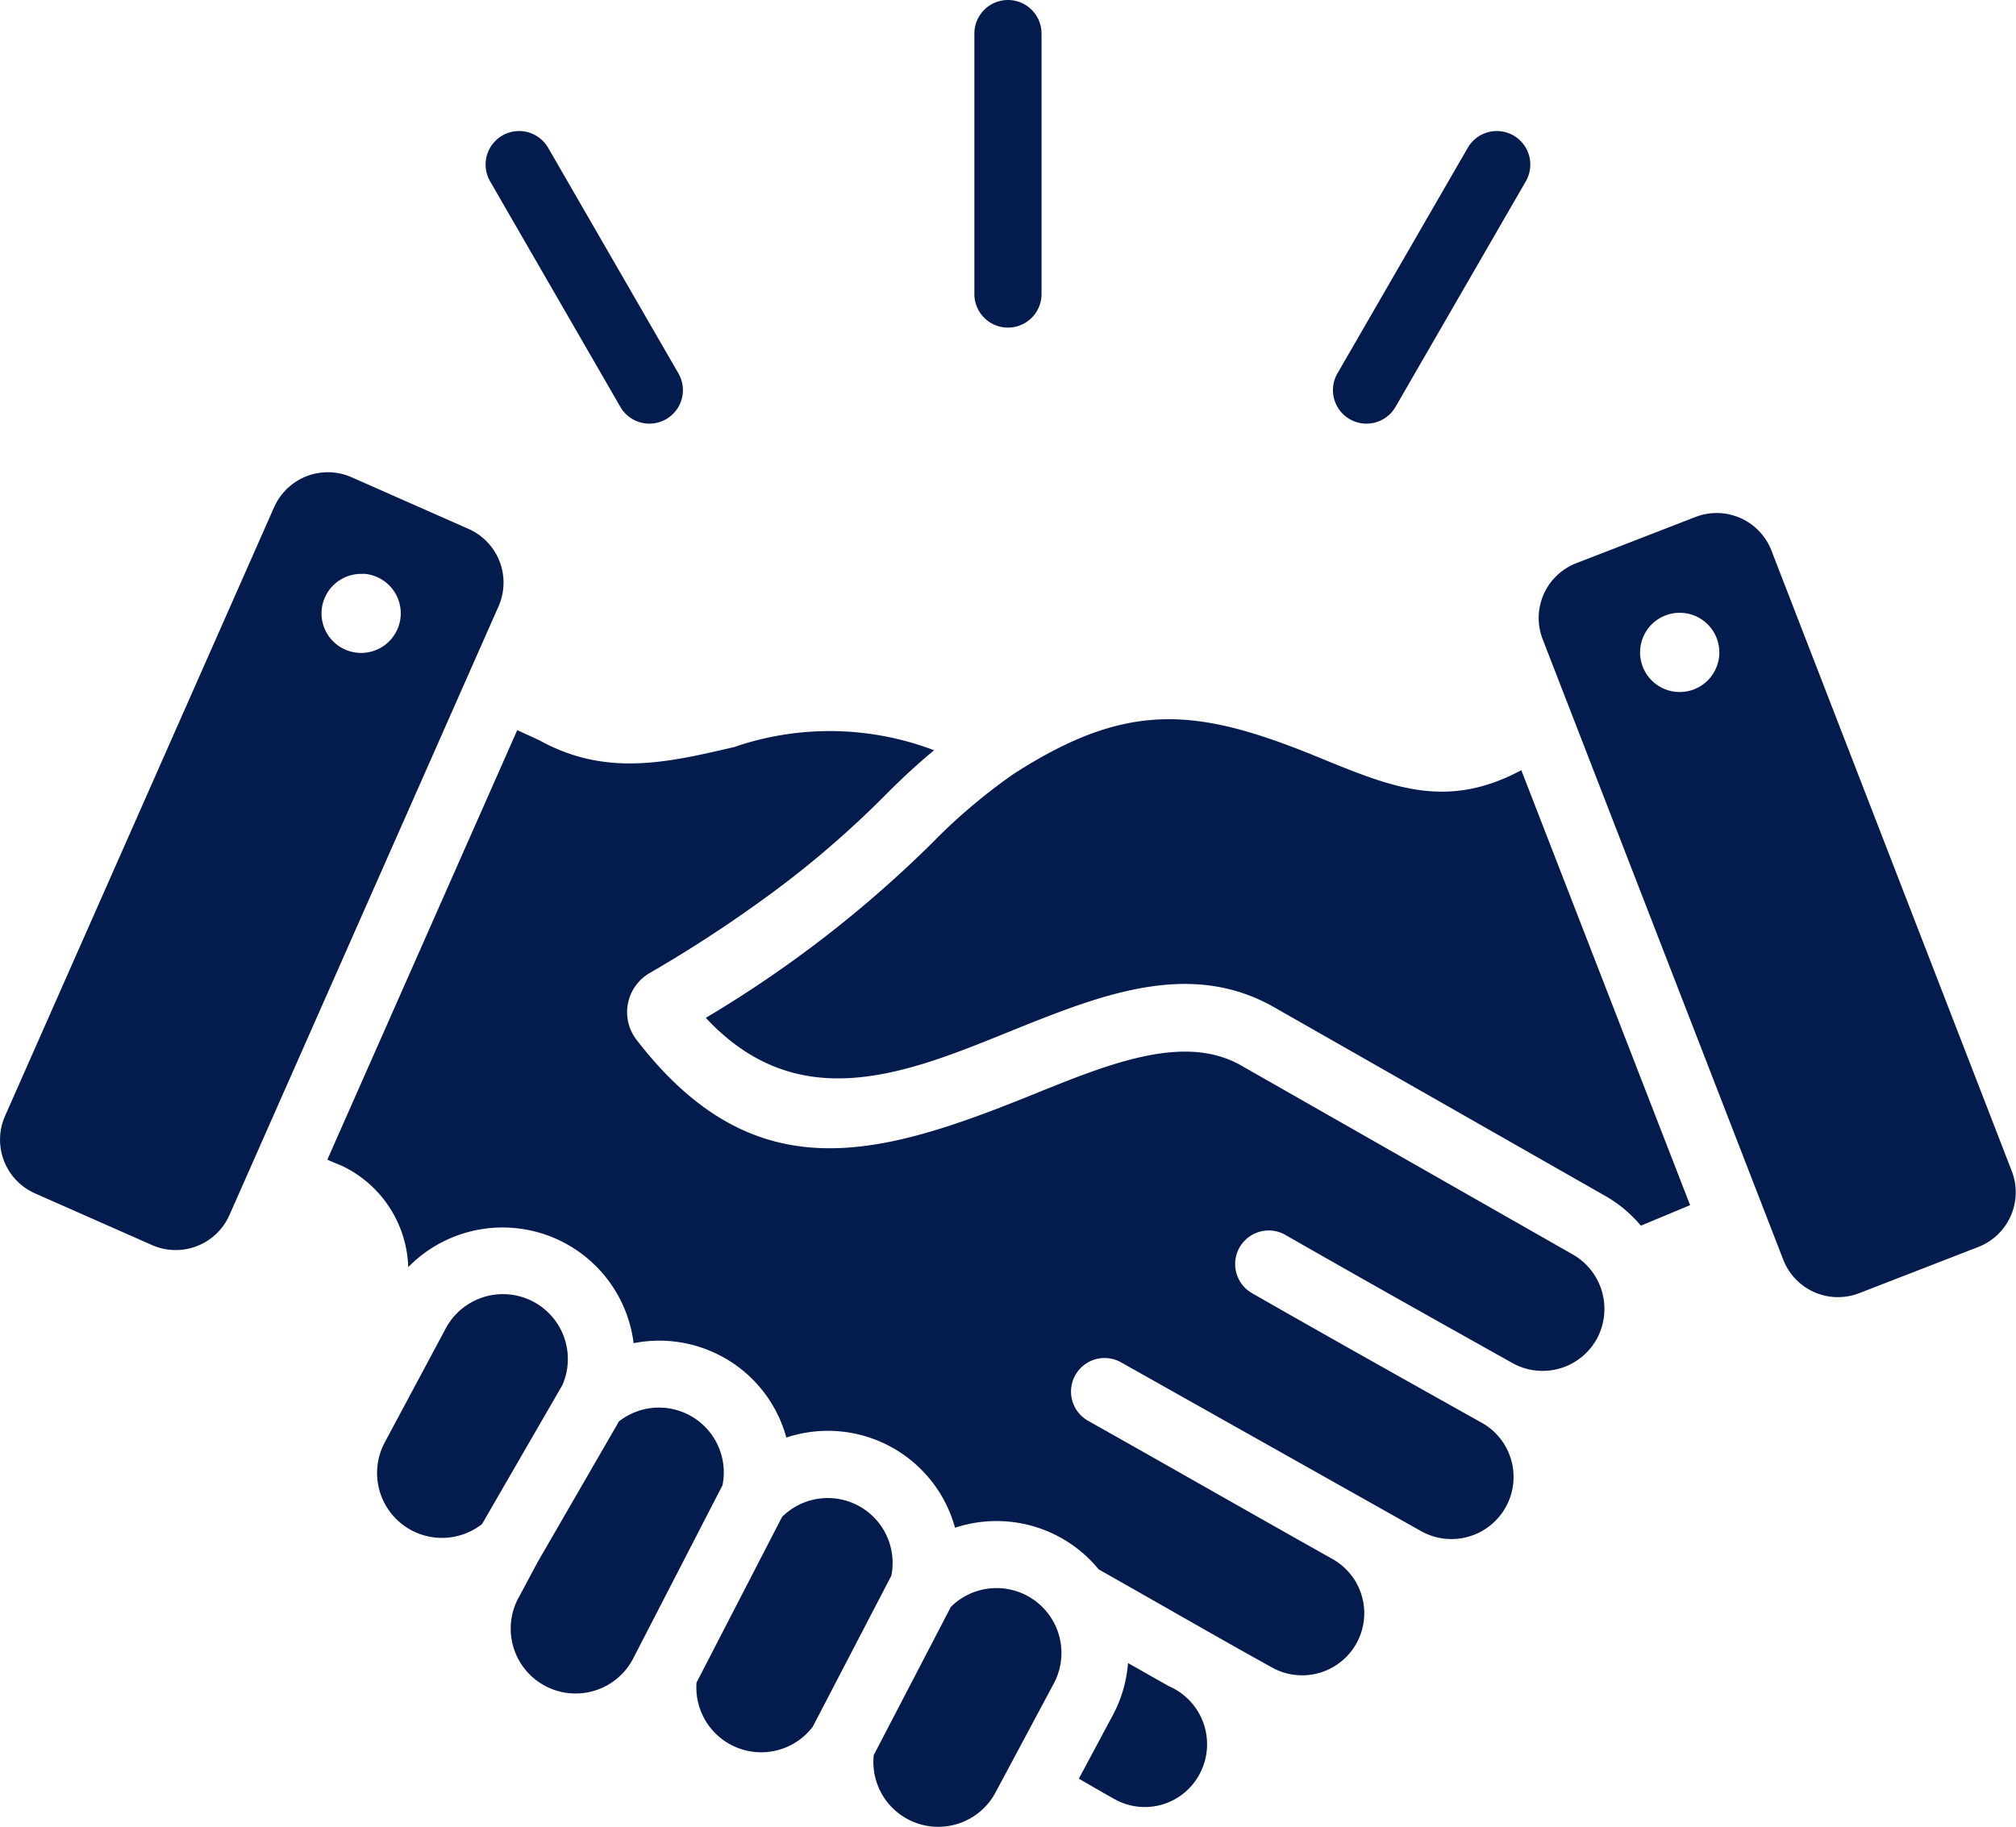 <svg xmlns="http://www.w3.org/2000/svg" width="45.794" height="41.5" viewBox="0 0 45.794 41.5"><g transform="translate(-16.001 -38.502)"><path d="M22.229,50.022,16.114,63.859a1.334,1.334,0,0,0,.679,1.754l2.664,1.177a1.334,1.334,0,0,0,1.754-.679l6.116-13.837a1.334,1.334,0,0,0-.679-1.754l-2.664-1.177a1.334,1.334,0,0,0-1.754.679ZM41.624,76.285a2.987,2.987,0,0,1-.345,1.184l-.772,1.443c.282.161.566.33.849.485a1.407,1.407,0,0,0,1.872-.551,1.434,1.434,0,0,0-.671-2.033ZM32.032,61.625c2.1,2.256,4.534,1.272,6.845.336,2.111-.854,4.138-1.675,6.069-.574l7.515,4.283a2.987,2.987,0,0,1,.813.678l1.118-.466L50.558,56c-1.707.913-2.946.388-4.624-.3-2.736-1.119-4.306-1.295-6.919.392a13.013,13.013,0,0,0-1.859,1.58,26.664,26.664,0,0,1-5.124,3.955Zm.353,7.688a2.987,2.987,0,0,0-1.991-.295,3,3,0,0,0-5.12-1.728,2.639,2.639,0,0,0-1.524-2.31c-.065-.025-.173-.07-.314-.131L27.75,55.09l.5.229c1.51.838,2.91.51,4.431.154a6.671,6.671,0,0,1,4.538.074c-.4.331-.776.683-1.139,1.05a22.066,22.066,0,0,1-2.442,2.116,29.969,29.969,0,0,1-2.887,1.9,1.027,1.027,0,0,0-.3,1.5c2.681,3.489,5.486,2.683,9,1.261,1.763-.714,3.456-1.4,4.745-.664l7.515,4.283a1.425,1.425,0,0,1,.567,1.918,1.407,1.407,0,0,1-1.913.563c-1.725-.966-3.45-1.933-5.166-2.916a.762.762,0,1,0-.757,1.324c1.72.985,3.449,1.953,5.178,2.922a1.411,1.411,0,1,1-1.349,2.478l-6.807-3.83a.762.762,0,0,0-.745,1.33c1.852,1.042,3.7,2.1,5.551,3.14a1.411,1.411,0,0,1-1.346,2.48c-1.326-.734-2.645-1.5-3.965-2.244a3,3,0,0,0-3.264-.947,2.994,2.994,0,0,0-3.832-2.049,2.986,2.986,0,0,0-1.476-1.849Zm5.213,5.7-1.75,3.364a1.474,1.474,0,0,0,2.765.851l1.323-2.474A1.474,1.474,0,0,0,37.6,75.009Zm-3.831-2.05-1.944,3.765a1.473,1.473,0,0,0,2.638,1.007L36.248,74.3a1.473,1.473,0,0,0-2.481-1.337Zm-3.715-2.153-1.839,3.182-.411.769a1.474,1.474,0,1,0,2.6,1.385l2.011-3.9a1.473,1.473,0,0,0-2.364-1.442Zm-3.1,2.315,1.824-3.156a1.474,1.474,0,0,0-2.655-1.277l-1.38,2.58a1.474,1.474,0,0,0,2.211,1.854ZM38.134,39.265a.763.763,0,1,1,1.526,0v5.917a.763.763,0,0,1-1.526,0Zm11.208,2.594a.761.761,0,1,1,1.318.763L47.7,47.747a.761.761,0,1,1-1.318-.763Zm-22.208.763a.761.761,0,1,1,1.318-.763l2.959,5.125a.761.761,0,1,1-1.318.763ZM56.236,51,61.7,65.11a1.334,1.334,0,0,1-.759,1.721L58.23,67.883a1.334,1.334,0,0,1-1.721-.759L51.041,53.019A1.334,1.334,0,0,1,51.8,51.3l2.715-1.053A1.334,1.334,0,0,1,56.236,51Zm-2.085,1.424a.9.9,0,1,0,.905.9.9.9,0,0,0-.905-.9Zm-29.9-.887a.9.9,0,1,1-.946.862A.9.9,0,0,1,24.246,51.541Z" fill="#041c4d" fill-rule="evenodd"/></g></svg>